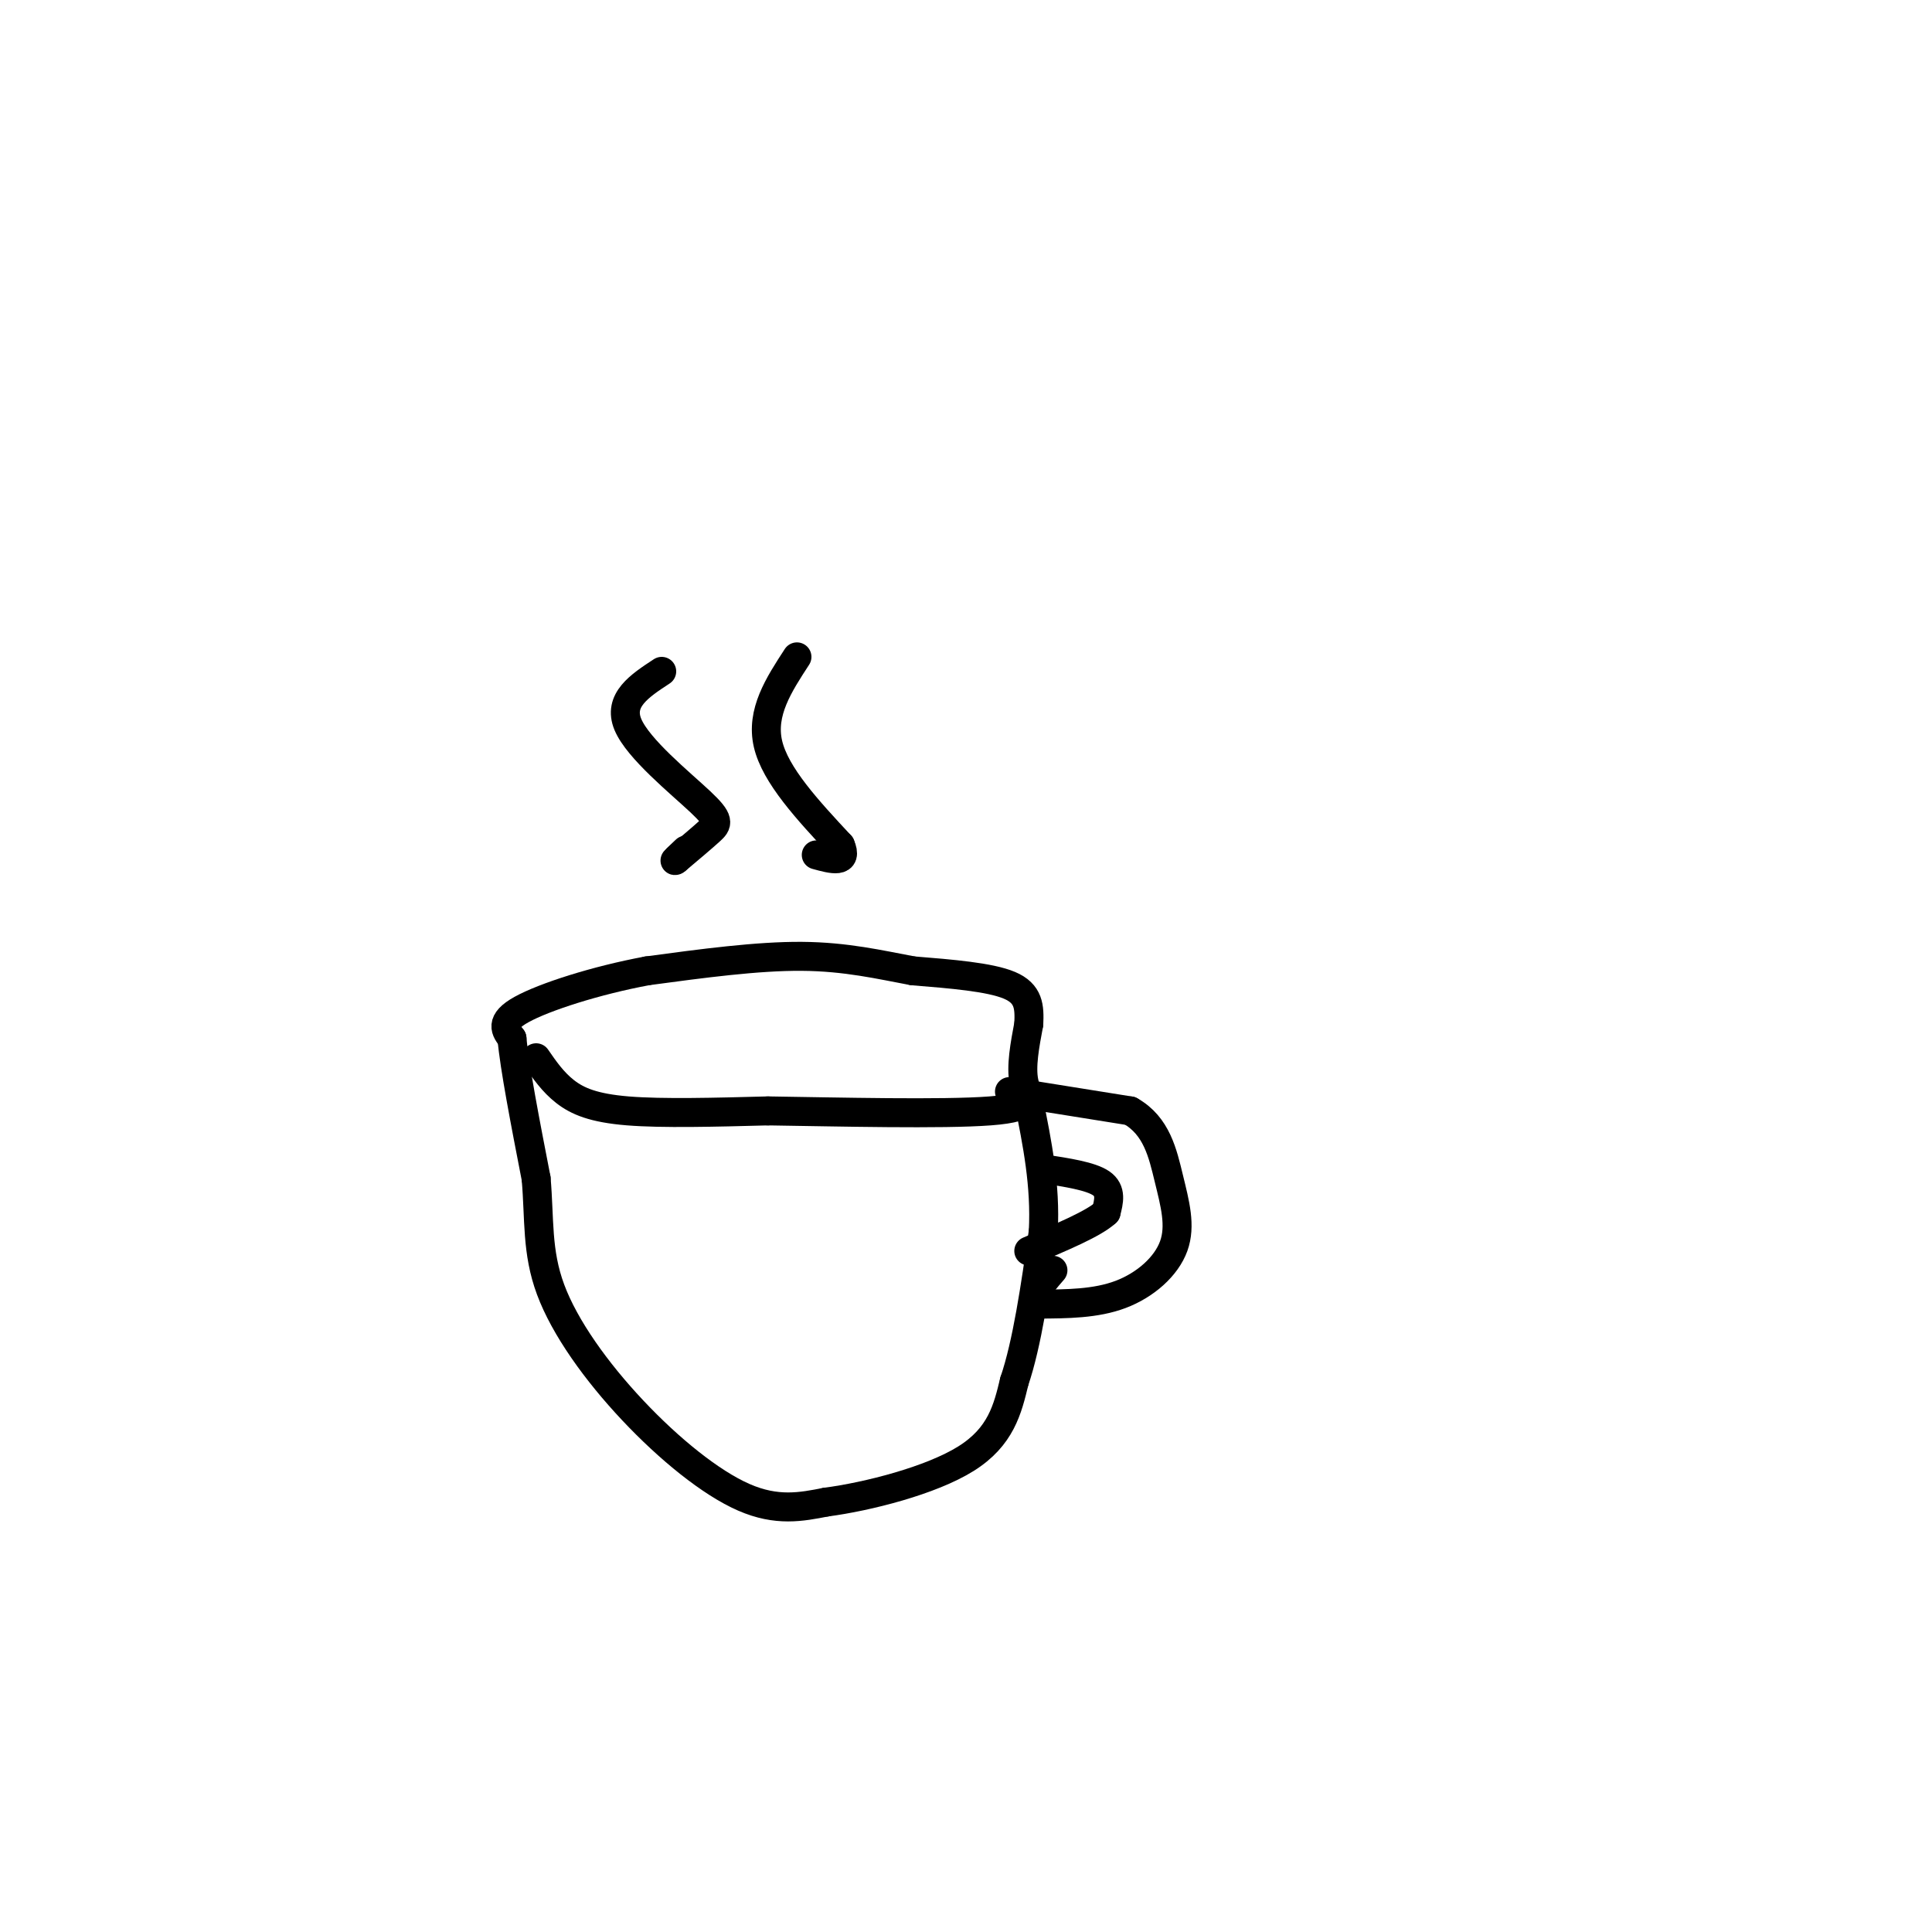 <svg viewBox='0 0 400 400' version='1.1' xmlns='http://www.w3.org/2000/svg' xmlns:xlink='http://www.w3.org/1999/xlink'><g fill='none' stroke='#000000' stroke-width='6' stroke-linecap='round' stroke-linejoin='round'><path d='M111,219c1.733,2.511 3.467,5.022 6,7c2.533,1.978 5.867,3.422 13,4c7.133,0.578 18.067,0.289 29,0'/><path d='M159,230c14.488,0.214 36.208,0.750 46,0c9.792,-0.750 7.655,-2.786 7,-6c-0.655,-3.214 0.173,-7.607 1,-12'/><path d='M213,212c0.156,-3.511 0.044,-6.289 -4,-8c-4.044,-1.711 -12.022,-2.356 -20,-3'/><path d='M189,201c-6.800,-1.267 -13.800,-2.933 -23,-3c-9.200,-0.067 -20.600,1.467 -32,3'/><path d='M134,201c-10.667,1.978 -21.333,5.422 -26,8c-4.667,2.578 -3.333,4.289 -2,6'/><path d='M106,215c0.500,5.833 2.750,17.417 5,29'/><path d='M111,244c0.735,8.464 0.073,15.124 3,23c2.927,7.876 9.442,16.967 17,25c7.558,8.033 16.159,15.010 23,18c6.841,2.990 11.920,1.995 17,1'/><path d='M171,311c8.644,-1.133 21.756,-4.467 29,-9c7.244,-4.533 8.622,-10.267 10,-16'/><path d='M210,286c2.667,-7.833 4.333,-19.417 6,-31'/><path d='M216,255c0.500,-9.667 -1.250,-18.333 -3,-27'/><path d='M213,228c-0.500,-4.167 -0.250,-1.083 0,2'/><path d='M209,226c0.000,0.000 25.000,4.000 25,4'/><path d='M234,230c5.498,3.094 6.742,8.829 8,14c1.258,5.171 2.531,9.777 1,14c-1.531,4.223 -5.866,8.064 -11,10c-5.134,1.936 -11.067,1.968 -17,2'/><path d='M215,270c-2.333,-0.833 0.333,-3.917 3,-7'/><path d='M216,242c4.917,0.750 9.833,1.500 12,3c2.167,1.500 1.583,3.750 1,6'/><path d='M229,251c-2.500,2.333 -9.250,5.167 -16,8'/><path d='M137,139c-4.554,2.982 -9.107,5.964 -7,11c2.107,5.036 10.875,12.125 15,16c4.125,3.875 3.607,4.536 2,6c-1.607,1.464 -4.304,3.732 -7,6'/><path d='M140,178c-0.833,0.667 0.583,-0.667 2,-2'/><path d='M165,136c-3.750,5.750 -7.500,11.500 -6,18c1.500,6.500 8.250,13.750 15,21'/><path d='M174,175c1.667,3.833 -1.667,2.917 -5,2'/></g>
</svg>